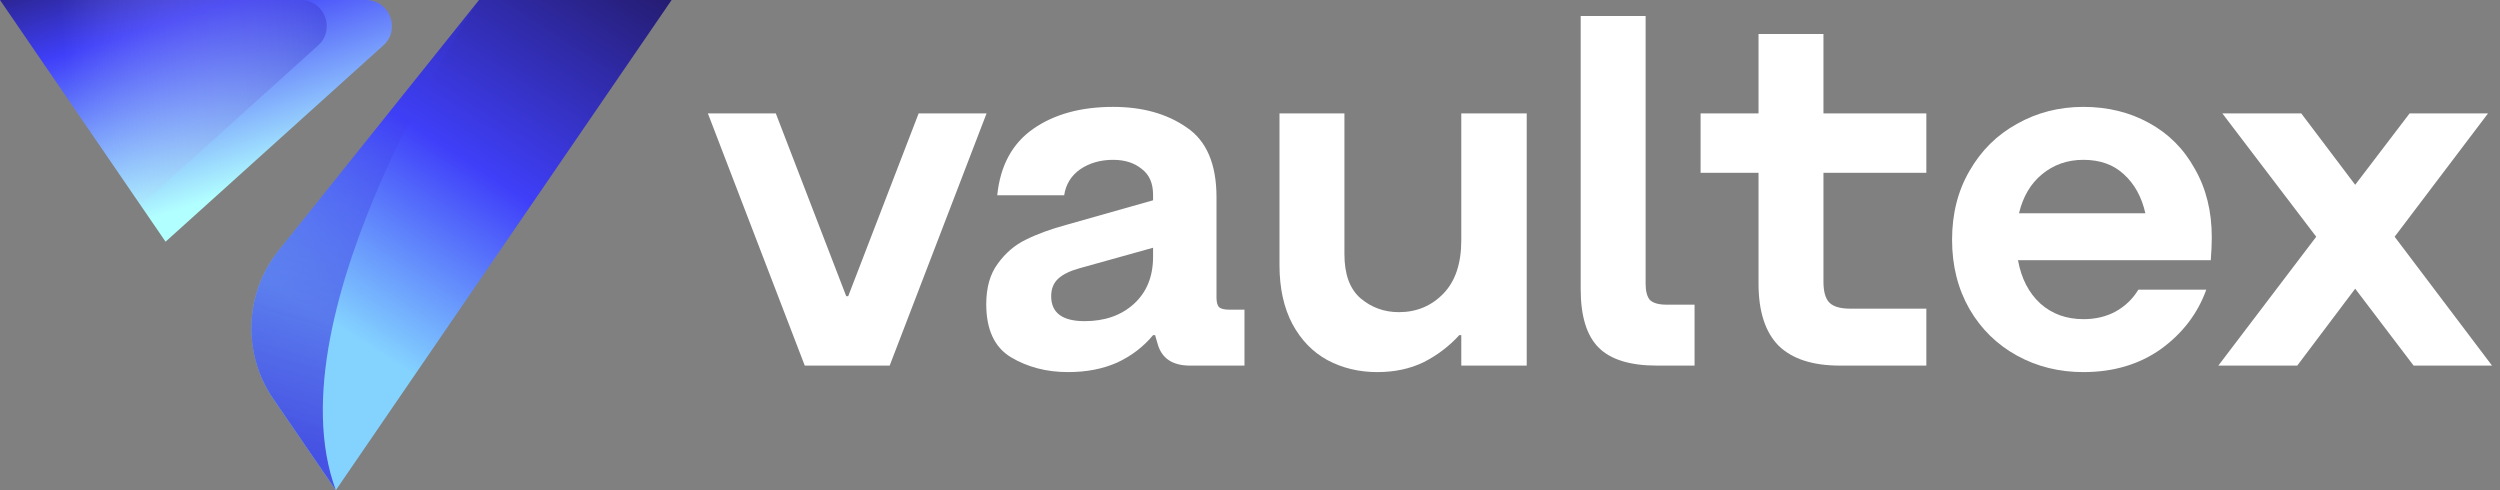 <svg xmlns="http://www.w3.org/2000/svg" width="204" height="40" viewBox="0 0 204 40" fill="none">
    <rect x="0" y="0" width="204" height="40" fill="#808080" stroke="none"/>
    <path d="M63.305 9.252L69.052 24.168H69.215L74.961 9.252H80.504L72.597 29.833H65.669L57.763 9.252H63.305Z" fill="white"/>
    <path d="M87.162 30.363C85.396 30.363 83.834 29.955 82.475 29.14C81.144 28.325 80.478 26.885 80.478 24.82C80.478 23.462 80.791 22.361 81.416 21.519C82.041 20.65 82.802 19.997 83.698 19.563C84.622 19.101 85.736 18.693 87.04 18.34L94.091 16.343V15.895C94.091 14.944 93.778 14.238 93.153 13.776C92.555 13.287 91.781 13.042 90.83 13.042C89.798 13.042 88.901 13.3 88.14 13.816C87.407 14.333 86.972 15.039 86.836 15.936H81.375C81.62 13.518 82.598 11.711 84.309 10.515C86.021 9.32 88.195 8.722 90.83 8.722C93.221 8.722 95.218 9.279 96.821 10.393C98.451 11.48 99.266 13.382 99.266 16.099V24.29C99.266 24.644 99.334 24.902 99.47 25.065C99.633 25.201 99.905 25.268 100.285 25.268H101.549V29.833H97.106C95.666 29.833 94.783 29.235 94.457 28.04L94.254 27.347H94.091C93.303 28.298 92.325 29.045 91.156 29.588C89.988 30.105 88.656 30.363 87.162 30.363ZM85.776 24.168C85.776 25.527 86.687 26.206 88.507 26.206C90.137 26.206 91.469 25.744 92.501 24.82C93.561 23.869 94.091 22.579 94.091 20.948V20.215L88.1 21.886C87.312 22.103 86.728 22.389 86.347 22.742C85.967 23.095 85.776 23.57 85.776 24.168Z" fill="white"/>
    <path d="M119.241 29.833V27.347H119.078C118.263 28.244 117.299 28.977 116.185 29.548C115.071 30.091 113.807 30.363 112.394 30.363C110.9 30.363 109.542 30.037 108.319 29.385C107.124 28.733 106.173 27.755 105.466 26.45C104.76 25.119 104.407 23.516 104.407 21.641V9.252H109.705V20.745C109.705 22.375 110.139 23.57 111.009 24.331C111.905 25.092 112.951 25.472 114.147 25.472C115.587 25.472 116.796 24.97 117.774 23.964C118.752 22.959 119.241 21.505 119.241 19.604V9.252H124.58V29.833H119.241Z" fill="white"/>
    <path d="M134.282 1.305V23.149C134.282 23.774 134.404 24.222 134.648 24.494C134.92 24.739 135.368 24.861 135.993 24.861H138.276V29.833H135.219C133.018 29.833 131.429 29.344 130.451 28.366C129.473 27.388 128.984 25.798 128.984 23.598V1.305H134.282Z" fill="white"/>
    <path d="M148.794 2.772V9.252H157.189V14.102H148.794V22.986C148.794 23.801 148.957 24.372 149.283 24.698C149.609 25.024 150.18 25.187 150.995 25.187H157.189V29.833H150.139C147.911 29.833 146.24 29.29 145.126 28.203C144.039 27.089 143.496 25.404 143.496 23.149V14.102H138.768V9.252H143.496V2.772H148.794Z" fill="white"/>
    <path d="M170.007 30.363C168.024 30.363 166.217 29.915 164.587 29.018C162.956 28.121 161.666 26.858 160.715 25.228C159.764 23.57 159.289 21.682 159.289 19.563C159.289 17.444 159.764 15.569 160.715 13.939C161.666 12.281 162.956 11.004 164.587 10.108C166.217 9.184 168.024 8.722 170.007 8.722C171.99 8.722 173.77 9.157 175.346 10.026C176.949 10.896 178.199 12.145 179.095 13.776C180.019 15.379 180.481 17.24 180.481 19.359C180.481 19.902 180.454 20.527 180.399 21.234H164.668C164.94 22.728 165.551 23.91 166.502 24.779C167.453 25.622 168.621 26.043 170.007 26.043C170.985 26.043 171.855 25.839 172.615 25.431C173.403 24.997 174.028 24.399 174.49 23.638H180.033C179.326 25.595 178.09 27.211 176.324 28.488C174.558 29.738 172.452 30.363 170.007 30.363ZM175.061 17.403C174.762 16.072 174.178 15.012 173.308 14.224C172.466 13.436 171.366 13.042 170.007 13.042C168.703 13.042 167.575 13.436 166.624 14.224C165.701 14.985 165.076 16.044 164.75 17.403H175.061Z" fill="white"/>
    <path d="M203.023 9.252L195.402 19.318L203.349 29.833H196.951L192.183 23.557L187.455 29.833H181.016L189.004 19.318L181.342 9.252H187.781L192.183 15.08L196.625 9.252H203.023Z" fill="white"/>
    <path d="M31.277 3.705L13.51 19.722L0 0H29.859C31.801 0 32.725 2.402 31.277 3.705Z" fill="url(#paint0_linear_3104_1992)"/>
    <path style="mix-blend-mode:multiply" d="M25.96 3.705C27.403 2.402 26.483 0 24.541 0H0L11.479 16.758L25.96 3.705Z" fill="url(#paint1_linear_3104_1992)"/>
    <path d="M54.805 0L27.403 40L22.297 32.548C19.766 28.849 19.945 23.926 22.745 20.429L39.089 0H54.805Z" fill="url(#paint2_linear_3104_1992)"/>
    <g style="mix-blend-mode:plus-lighter">
        <path d="M39.089 0L22.745 20.425C19.945 23.926 19.761 28.849 22.297 32.544L27.403 39.995C21.982 25.385 39.089 0 39.089 0Z" fill="url(#paint3_linear_3104_1992)" style="mix-blend-mode:multiply"/>
    </g>
    <defs>
        <linearGradient id="paint0_linear_3104_1992" x1="7.143" y1="-7.922" x2="15.065" y2="17.013" gradientUnits="userSpaceOnUse">
            <stop stop-color="#1A0E38"/>
            <stop offset="0.428" stop-color="#3F3FF9"/>
            <stop offset="1" stop-color="#B2FFFF"/>
        </linearGradient>
        <linearGradient id="paint1_linear_3104_1992" x1="26.234" y1="2.208" x2="5.195" y2="4.026" gradientUnits="userSpaceOnUse">
            <stop stop-color="#3734CB" stop-opacity="0.41"/>
            <stop offset="1" stop-color="white" stop-opacity="0"/>
        </linearGradient>
        <linearGradient id="paint2_linear_3104_1992" x1="54.805" y1="-10.13" x2="29.87" y2="28.182" gradientUnits="userSpaceOnUse">
            <stop stop-color="#1A0E38"/>
            <stop offset="0.626" stop-color="#3F3FF9"/>
            <stop offset="1" stop-color="#84D3FF"/>
        </linearGradient>
        <linearGradient id="paint3_linear_3104_1992" x1="24.545" y1="36.493" x2="32.57" y2="9.874" gradientUnits="userSpaceOnUse">
            <stop stop-color="#3A39DD" stop-opacity="0.84"/>
            <stop offset="1" stop-color="#3C3AE4" stop-opacity="0.17"/>
        </linearGradient>
    </defs>
</svg>